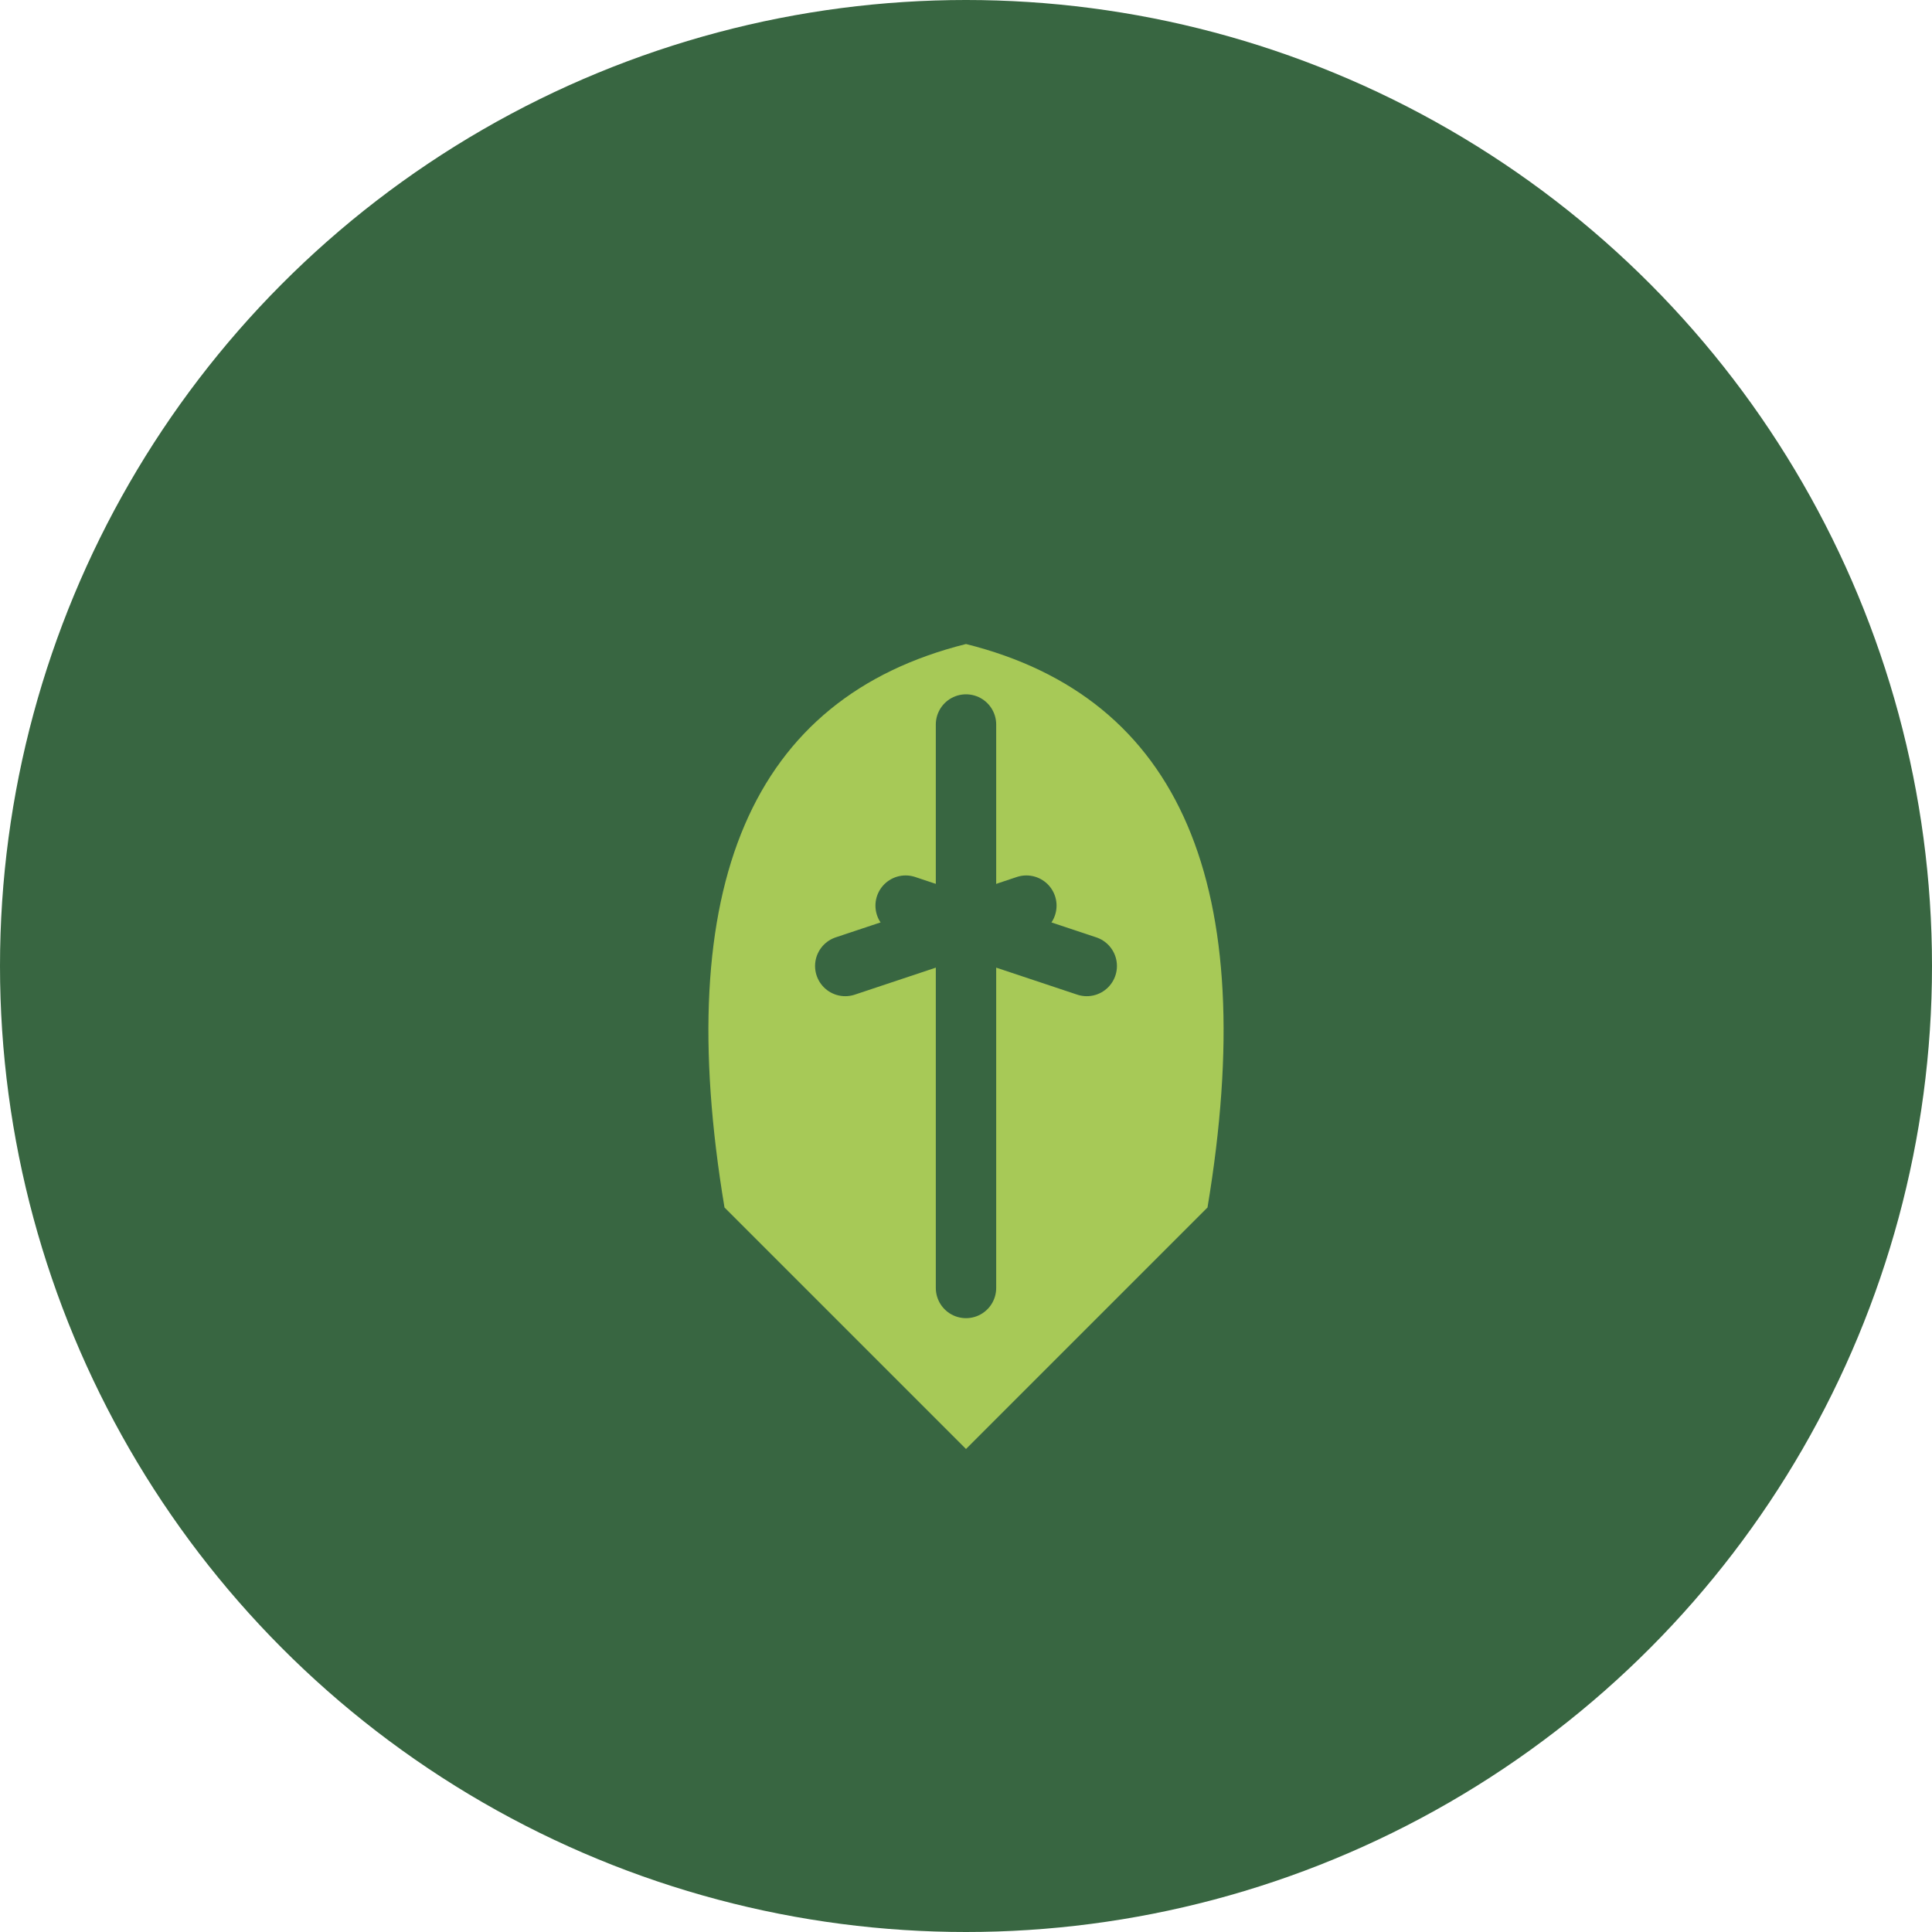 <svg width="32" height="32" viewBox="0 0 32 32" xmlns="http://www.w3.org/2000/svg">
  <!-- Background circle -->
  <circle cx="16" cy="16" r="16" fill="#386641"/>
  
  <!-- Leaf shape -->
  <path d="M16 10.667 
           Q21.333 12 20 20
           Q18.667 21.333 16 24
           Q13.333 21.333 12 20
           Q10.667 12 16 10.667Z" 
        fill="#a7c957"/>
  
  <!-- Leaf vein -->
  <path d="M16 12 L16 21.333" 
        stroke="#386641" stroke-width="1" stroke-linecap="round"/>
  
  <!-- Small side veins -->
  <path d="M14 16 L17 15" 
        stroke="#386641" stroke-width="1" stroke-linecap="round"/>
  <path d="M18 16 L15 15" 
        stroke="#386641" stroke-width="1" stroke-linecap="round"/>
</svg>